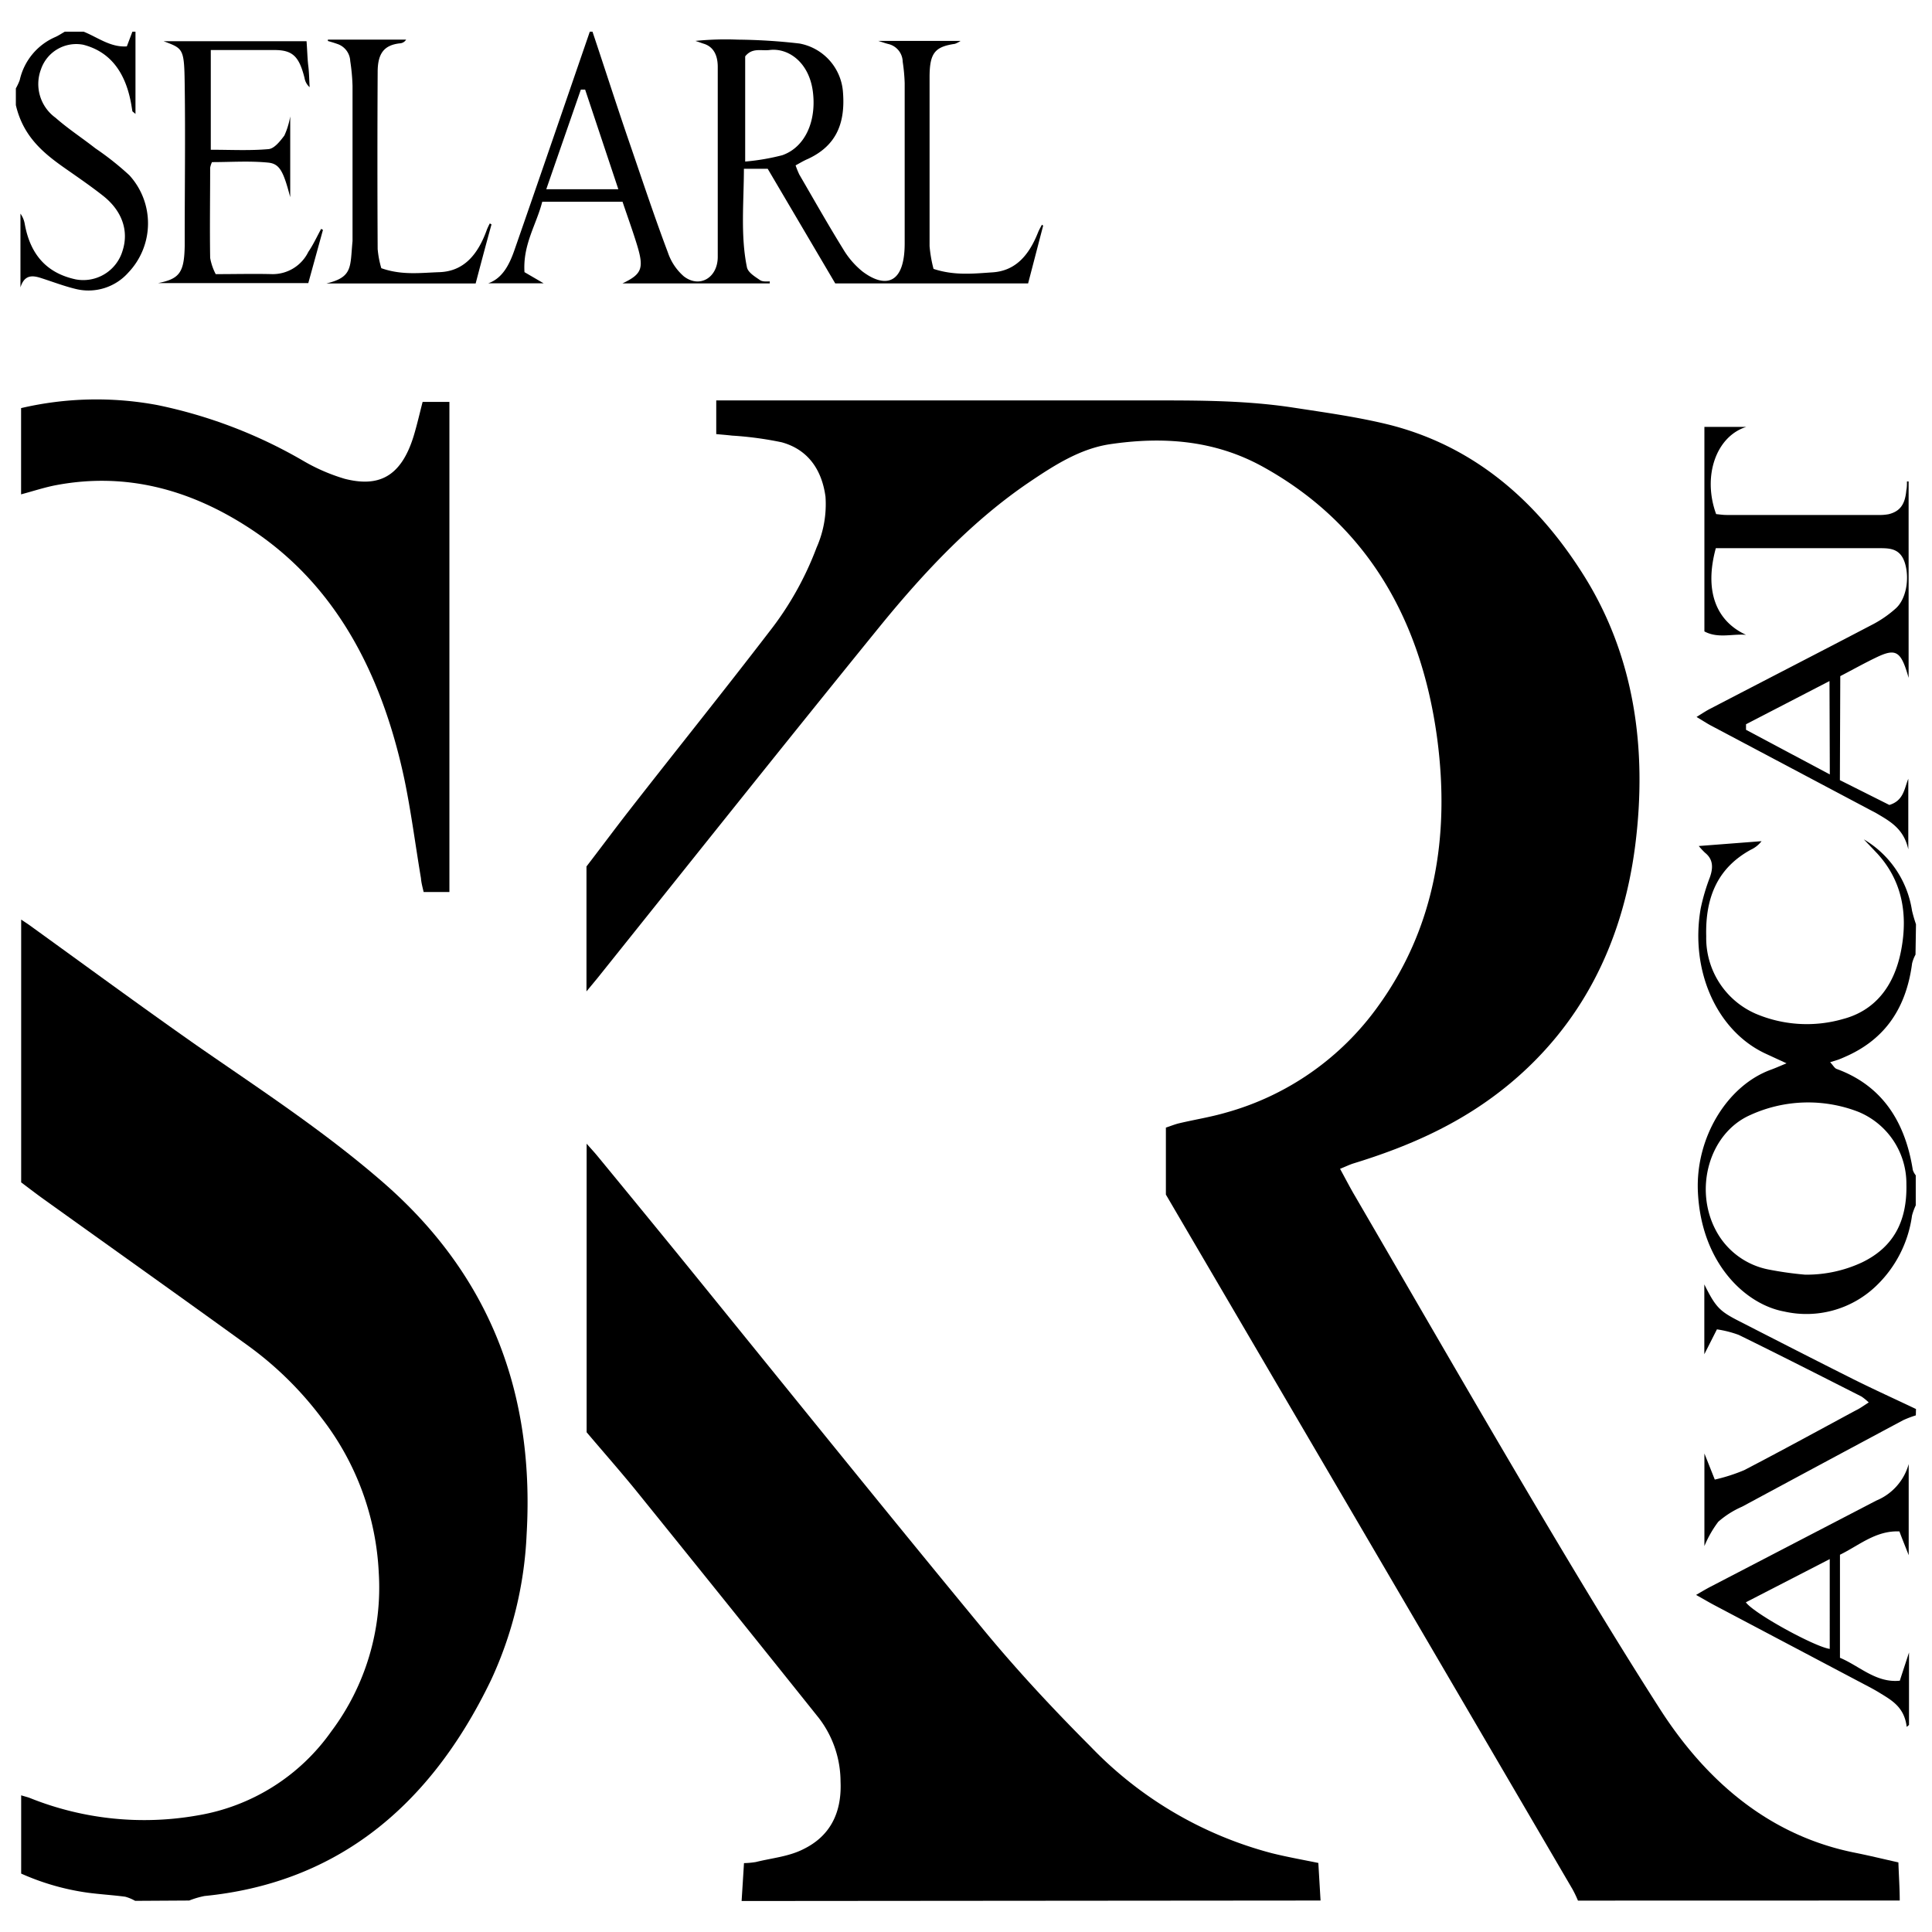 <svg xmlns="http://www.w3.org/2000/svg" id="f257aaea-e320-4d33-b44a-c08ccc301501" data-name="Calque 1" width="243.71" height="243.71" viewBox="0 0 243.71 243.71"><g><path d="M239.64,239.74c0-1.53-.11-3.07-.17-4.81-1.84-.41-3.6-.84-5.38-1.2-10.19-2-18.41-8.32-24.74-18.21-5.54-8.65-10.86-17.51-16.13-26.41-7.51-12.7-14.9-25.53-22.33-38.3-.59-1-1.14-2.07-1.85-3.37.7-.28,1.2-.53,1.72-.69,7-2.15,13.72-5.07,19.74-10.09,8.69-7.25,14.13-17.24,15.77-30,1.57-12.34-.17-24-6.47-34.05s-14.42-16.43-24.44-19c-4-1-8.17-1.57-12.27-2.2-6.56-1-13.15-.89-19.74-.9h-53v4.25c.66.06,1.31.11,2,.19a43.66,43.66,0,0,1,6.25.84c2.93.8,5,3,5.53,6.85A13.53,13.53,0,0,1,103,69.09a40,40,0,0,1-6,10.65c-5.83,7.6-11.79,15-17.68,22.56-1.73,2.22-3.42,4.5-5.34,7v15.76l1.39-1.68C87.21,108.59,99.05,93.71,111,79c5.7-7,11.8-13.43,18.91-18.23,3.14-2.12,6.33-4.14,10-4.72,6.65-1,13.22-.58,19.38,2.82,12.09,6.68,19.8,17.94,22,34.27,1.66,12.52-.39,24-7.41,33.73a35.16,35.16,0,0,1-19.27,13.49c-1.93.56-3.9.87-5.85,1.33-.55.13-1.08.35-1.69.55v8.45c4.68,8,9.45,16.12,14.21,24.26q18.56,31.67,37.08,63.36a14.65,14.65,0,0,1,.69,1.44Z"></path><path d="M23.87,239.74a10.85,10.85,0,0,1,1.93-.57c15.77-1.56,28-10.33,36.14-27.24a48.58,48.58,0,0,0,4.49-18.37c1.12-19.23-5.67-33.57-18.05-44.36-7.5-6.53-15.61-11.8-23.59-17.34-7.13-5-14.15-10.16-21.22-15.26l-.9-.6v33.15c.91.68,1.91,1.46,2.94,2.19,8.55,6.13,17.13,12.22,25.67,18.4a43.62,43.62,0,0,1,9.31,9.16,34.51,34.51,0,0,1,7.19,19.52,30.23,30.23,0,0,1-6,20A25.83,25.83,0,0,1,24.94,229a38.69,38.69,0,0,1-21.16-2.19c-.31-.12-.63-.19-1.11-.34v9.87a31,31,0,0,0,8.38,2.41c1.58.21,3.17.3,4.75.51a5.53,5.53,0,0,1,1.25.52Z"></path><path d="M166.58,239.74,166.3,235c-2-.41-3.93-.75-5.86-1.23a48.9,48.9,0,0,1-22.85-13.43c-4.67-4.68-9.24-9.57-13.53-14.77-12.91-15.64-25.65-31.49-38.46-47.25q-5.09-6.24-10.19-12.44c-.4-.49-.82-.94-1.41-1.61v36.4c1.79,2.12,3.92,4.54,6,7.07q11.69,14.46,23.31,29a13.23,13.23,0,0,1,2.72,8c.19,4.32-1.65,7-4.57,8.46-1.9,1-4.06,1.17-6.1,1.68a10.11,10.11,0,0,1-1.51.14c-.1,1.63-.2,3.2-.3,4.78Z"></path><path d="M74.4,4c-3.16,9.17-6.3,18.34-9.49,27.5-.65,1.88-1.52,3.61-3.33,4.24h7l-2.42-1.41c-.22-3.51,1.51-6,2.24-8.88H78.53c.6,1.79,1.25,3.57,1.81,5.39.92,3,.66,3.73-1.82,4.91H97.1v-.25c-.42,0-.92.06-1.25-.18-.61-.42-1.49-.94-1.63-1.61-.82-4-.39-8.17-.38-12.42h3l8.52,14.46h24.33c.63-2.4,1.26-4.84,1.9-7.29l-.16-.11c-.17.33-.36.64-.5,1-1.16,2.91-2.85,4.78-5.64,5-2.44.16-4.86.45-7.53-.43a16.71,16.71,0,0,1-.5-2.87c0-7.1,0-14.19,0-21.29,0-3.06.65-3.86,3.2-4.23a3.15,3.15,0,0,0,.71-.37H110.79c.55.17.92.31,1.3.4a2.34,2.34,0,0,1,1.78,2.23,22.4,22.4,0,0,1,.25,2.7c0,6.68,0,13.35,0,20,0,.07,0,.14,0,.21,0,5.34-2.6,5.6-5.32,3.55a10.59,10.59,0,0,1-2.46-2.86c-1.9-3.07-3.69-6.24-5.51-9.37a11.11,11.11,0,0,1-.47-1.16c.56-.3,1-.58,1.55-.81,3.35-1.56,4.75-4.19,4.43-8.37a6.72,6.72,0,0,0-5.49-6.19A72.72,72.72,0,0,0,93.05,5a38.11,38.11,0,0,0-5.33.16c.35.11.7.24,1,.34,1.24.36,1.81,1.4,1.82,2.9,0,8,0,16,0,24,0,2.64-2.3,4-4.29,2.45a6.9,6.9,0,0,1-2-3C82.54,27.32,81,22.65,79.4,18S76.3,8.65,74.74,4ZM94,7.11c.9-1.13,2-.67,3.07-.8,2.35-.3,5,1.53,5.47,5.27s-1,7-3.86,8a28.47,28.47,0,0,1-4.68.8ZM68.91,23.87c1.51-4.37,2.94-8.47,4.36-12.57l.54,0L78,23.87Z"></path><path d="M241.69,116.59a17.53,17.53,0,0,1-.5-1.71,12.64,12.64,0,0,0-6.08-9l1.71,1.8c3,3.29,3.91,7.4,3,12.18s-3.5,7.66-7.29,8.67a16.49,16.49,0,0,1-11.07-.66,10.41,10.41,0,0,1-6.23-9.76c-.14-5.23,1.67-8.75,5.62-10.92a3.66,3.66,0,0,0,1.36-1.08l-7.92.61a9.25,9.25,0,0,0,.79.85c1,.8,1.06,1.83.61,3.1a25.46,25.46,0,0,0-1.16,3.94c-1.37,7.89,2.08,15.5,8.25,18.33l2.58,1.19c-.91.38-1.43.61-1.95.8-5.53,2-9.55,8.58-9.23,15.42.42,9,6,14.2,10.89,15.09a12.69,12.69,0,0,0,11.47-3.11,15.09,15.09,0,0,0,4.65-9,7.57,7.57,0,0,1,.47-1.28v-3.79a2.22,2.22,0,0,1-.37-.67c-1.06-6.73-4.37-10.83-9.61-12.75-.26-.09-.44-.45-.82-.85l1-.31c.27-.1.53-.21.8-.33,4.65-2,7.73-5.64,8.54-11.83a4.65,4.65,0,0,1,.43-1.1Zm-14,44.2a43.68,43.68,0,0,1-4.55-.64,9.58,9.58,0,0,1-6.68-4.92c-2.82-5.27-.83-12.26,4.27-14.55a17.55,17.55,0,0,1,13.69-.43,9.79,9.79,0,0,1,6.06,9.13c.11,4.79-1.72,8-5.61,9.87A16.5,16.5,0,0,1,227.68,160.79Z"></path><path d="M2,13.26c1,4.28,3.88,6.36,6.78,8.37,1.43,1,2.87,2,4.25,3.09,2.38,1.89,3.23,4.4,2.44,6.88a5.17,5.17,0,0,1-5.93,3.64c-3.31-.72-5.66-2.76-6.42-7a3.15,3.15,0,0,0-.54-1.29v9.3c.52-1.65,1.55-1.52,2.65-1.16,1.43.46,2.84,1,4.28,1.35a6.72,6.72,0,0,0,6.69-2.07,9,9,0,0,0,.12-12.26,36.58,36.58,0,0,0-4.29-3.4C10.36,17.4,8.59,16.25,7,14.85A5.25,5.25,0,0,1,5.17,8.74a4.7,4.7,0,0,1,5.32-3.1c3.21.82,5.21,3.2,6,7.16.08.4.14.82.21,1.22,0,.05.08.08.39.35V4H16.7L16,5.85C13.94,6,12.31,4.7,10.56,4H8.17c-.39.22-.77.48-1.17.66a7.76,7.76,0,0,0-4.51,5.44A7.24,7.24,0,0,1,2,11.15Z"></path><path d="M241.69,177.74c-2.64-1.26-5.3-2.46-7.92-3.77-4.79-2.4-9.57-4.85-14.34-7.29-2.51-1.28-3-1.76-4.44-4.66v8.81l1.59-3.14a13.62,13.62,0,0,1,2.75.7c5.18,2.54,10.33,5.16,15.48,7.77a6.82,6.82,0,0,1,.92.75c-.69.44-1.15.78-1.63,1-4.69,2.53-9.37,5.09-14.08,7.54a22.14,22.14,0,0,1-3.71,1.19c-.51-1.28-.89-2.25-1.31-3.29v11.68a13.92,13.92,0,0,1,1.75-3.07,11.57,11.57,0,0,1,3-1.9q10.15-5.47,20.32-10.91a13.49,13.49,0,0,1,1.6-.61Z"></path><path d="M53.44,112.52h3.25V50.7H53.31c-.38,1.47-.7,2.88-1.11,4.24-1.64,5.41-4.61,6.5-8.71,5.46a23.64,23.64,0,0,1-5.29-2.3,61,61,0,0,0-18.33-7,41.82,41.82,0,0,0-17.21.38V62.36c1.61-.43,3.07-.92,4.57-1.19,8.61-1.58,16.69.5,24.34,5.52C42,73.52,48.05,84.43,51,98.25c.86,4.13,1.4,8.35,2.1,12.53C53.14,111.32,53.28,111.84,53.44,112.52Z"></path><path d="M232.14,85.29c1.56-.81,3.11-1.68,4.69-2.43,2.37-1.11,3-.67,3.93,2.65V60.73l-.21,0c0,.38,0,.76-.08,1.13-.16,1.78-.8,2.64-2.21,3a6.23,6.23,0,0,1-1.36.1q-9.56,0-19.11,0c-.45,0-.9-.07-1.31-.11-1.75-4.8,0-9.8,3.8-11H215V79.65c1.72.92,3.51.28,5.25.43-3.85-1.77-5.26-5.63-3.81-10.93H218c6.37,0,12.74,0,19.11,0,1.37,0,2.67.06,3.22,2s.1,4.42-1.17,5.58a14.32,14.32,0,0,1-3.11,2.13c-6.75,3.53-13.51,7-20.27,10.52-.5.25-1,.58-1.77,1.06.79.47,1.27.79,1.77,1.06l20,10.6c.31.17.63.32.94.5,1.69,1,3.43,1.93,4,4.54V98.24c-.5,1.21-.57,2.75-2.39,3.3l-6.24-3.13Zm-1.32,12.4-10.57-5.63,0-.7,10.53-5.45Z"></path><path d="M20.64,5.2c2.49.94,2.6.88,2.66,5.55.09,6.46,0,12.92,0,19.38V31c-.06,3.38-.65,4.17-3.35,4.71H38.89L40.74,29l-.23-.13c-.54,1-1,2-1.62,2.91a5,5,0,0,1-4.52,2.8c-2.33-.06-4.65,0-7.16,0a7.12,7.12,0,0,1-.7-2.05c-.06-3.79,0-7.58,0-11.37a3,3,0,0,1,.23-.71c2.35,0,4.72-.17,7.07.06,1.48.14,1.94,1.11,2.8,4.36V14.68a9.61,9.61,0,0,1-.74,2.42c-.54.72-1.27,1.65-2,1.71-2.37.21-4.75.08-7.28.08V6.31H30c1.53,0,3.07,0,4.6,0,2.3,0,3.12.78,3.81,3.5A2,2,0,0,0,39.06,11C39,10.09,39,9.2,38.89,8.32s-.13-1.94-.22-3.12Z"></path><path d="M240.81,217.59v-9.14c-.44,1.36-.8,2.44-1.16,3.56-3,.31-5.1-1.87-7.55-2.89v-13c2.37-1.15,4.53-3.08,7.5-2.94.37,1,.75,1.91,1.17,3V184.68a7,7,0,0,1-4.09,4.61L215.8,200.14c-.5.26-1,.55-1.85,1.05,1,.56,1.64.94,2.3,1.29L236,212.91c.41.22.83.46,1.23.71,1.49.91,3,1.79,3.29,4.22Zm-10-20.92V208c-1.93-.28-9.61-4.49-10.58-5.88Z"></path><path d="M48.1,33.83a12.21,12.21,0,0,1-.46-2.42q-.06-11.16,0-22.32c0-2.38.83-3.39,2.77-3.62A1,1,0,0,0,51.23,5H41.36l0,.17c.4.12.79.23,1.18.37a2.38,2.38,0,0,1,1.64,2.16,25.13,25.13,0,0,1,.29,3.12c0,6.39,0,12.78,0,19.17,0,.14,0,.28,0,.42-.32,3.26.07,4.55-3.31,5.35H60c.65-2.47,1.32-5,2-7.45l-.21-.13a7.92,7.92,0,0,0-.37.78c-1.14,3.2-2.93,5.24-5.93,5.37C53.07,34.41,50.7,34.75,48.1,33.83Z"></path></g></svg>